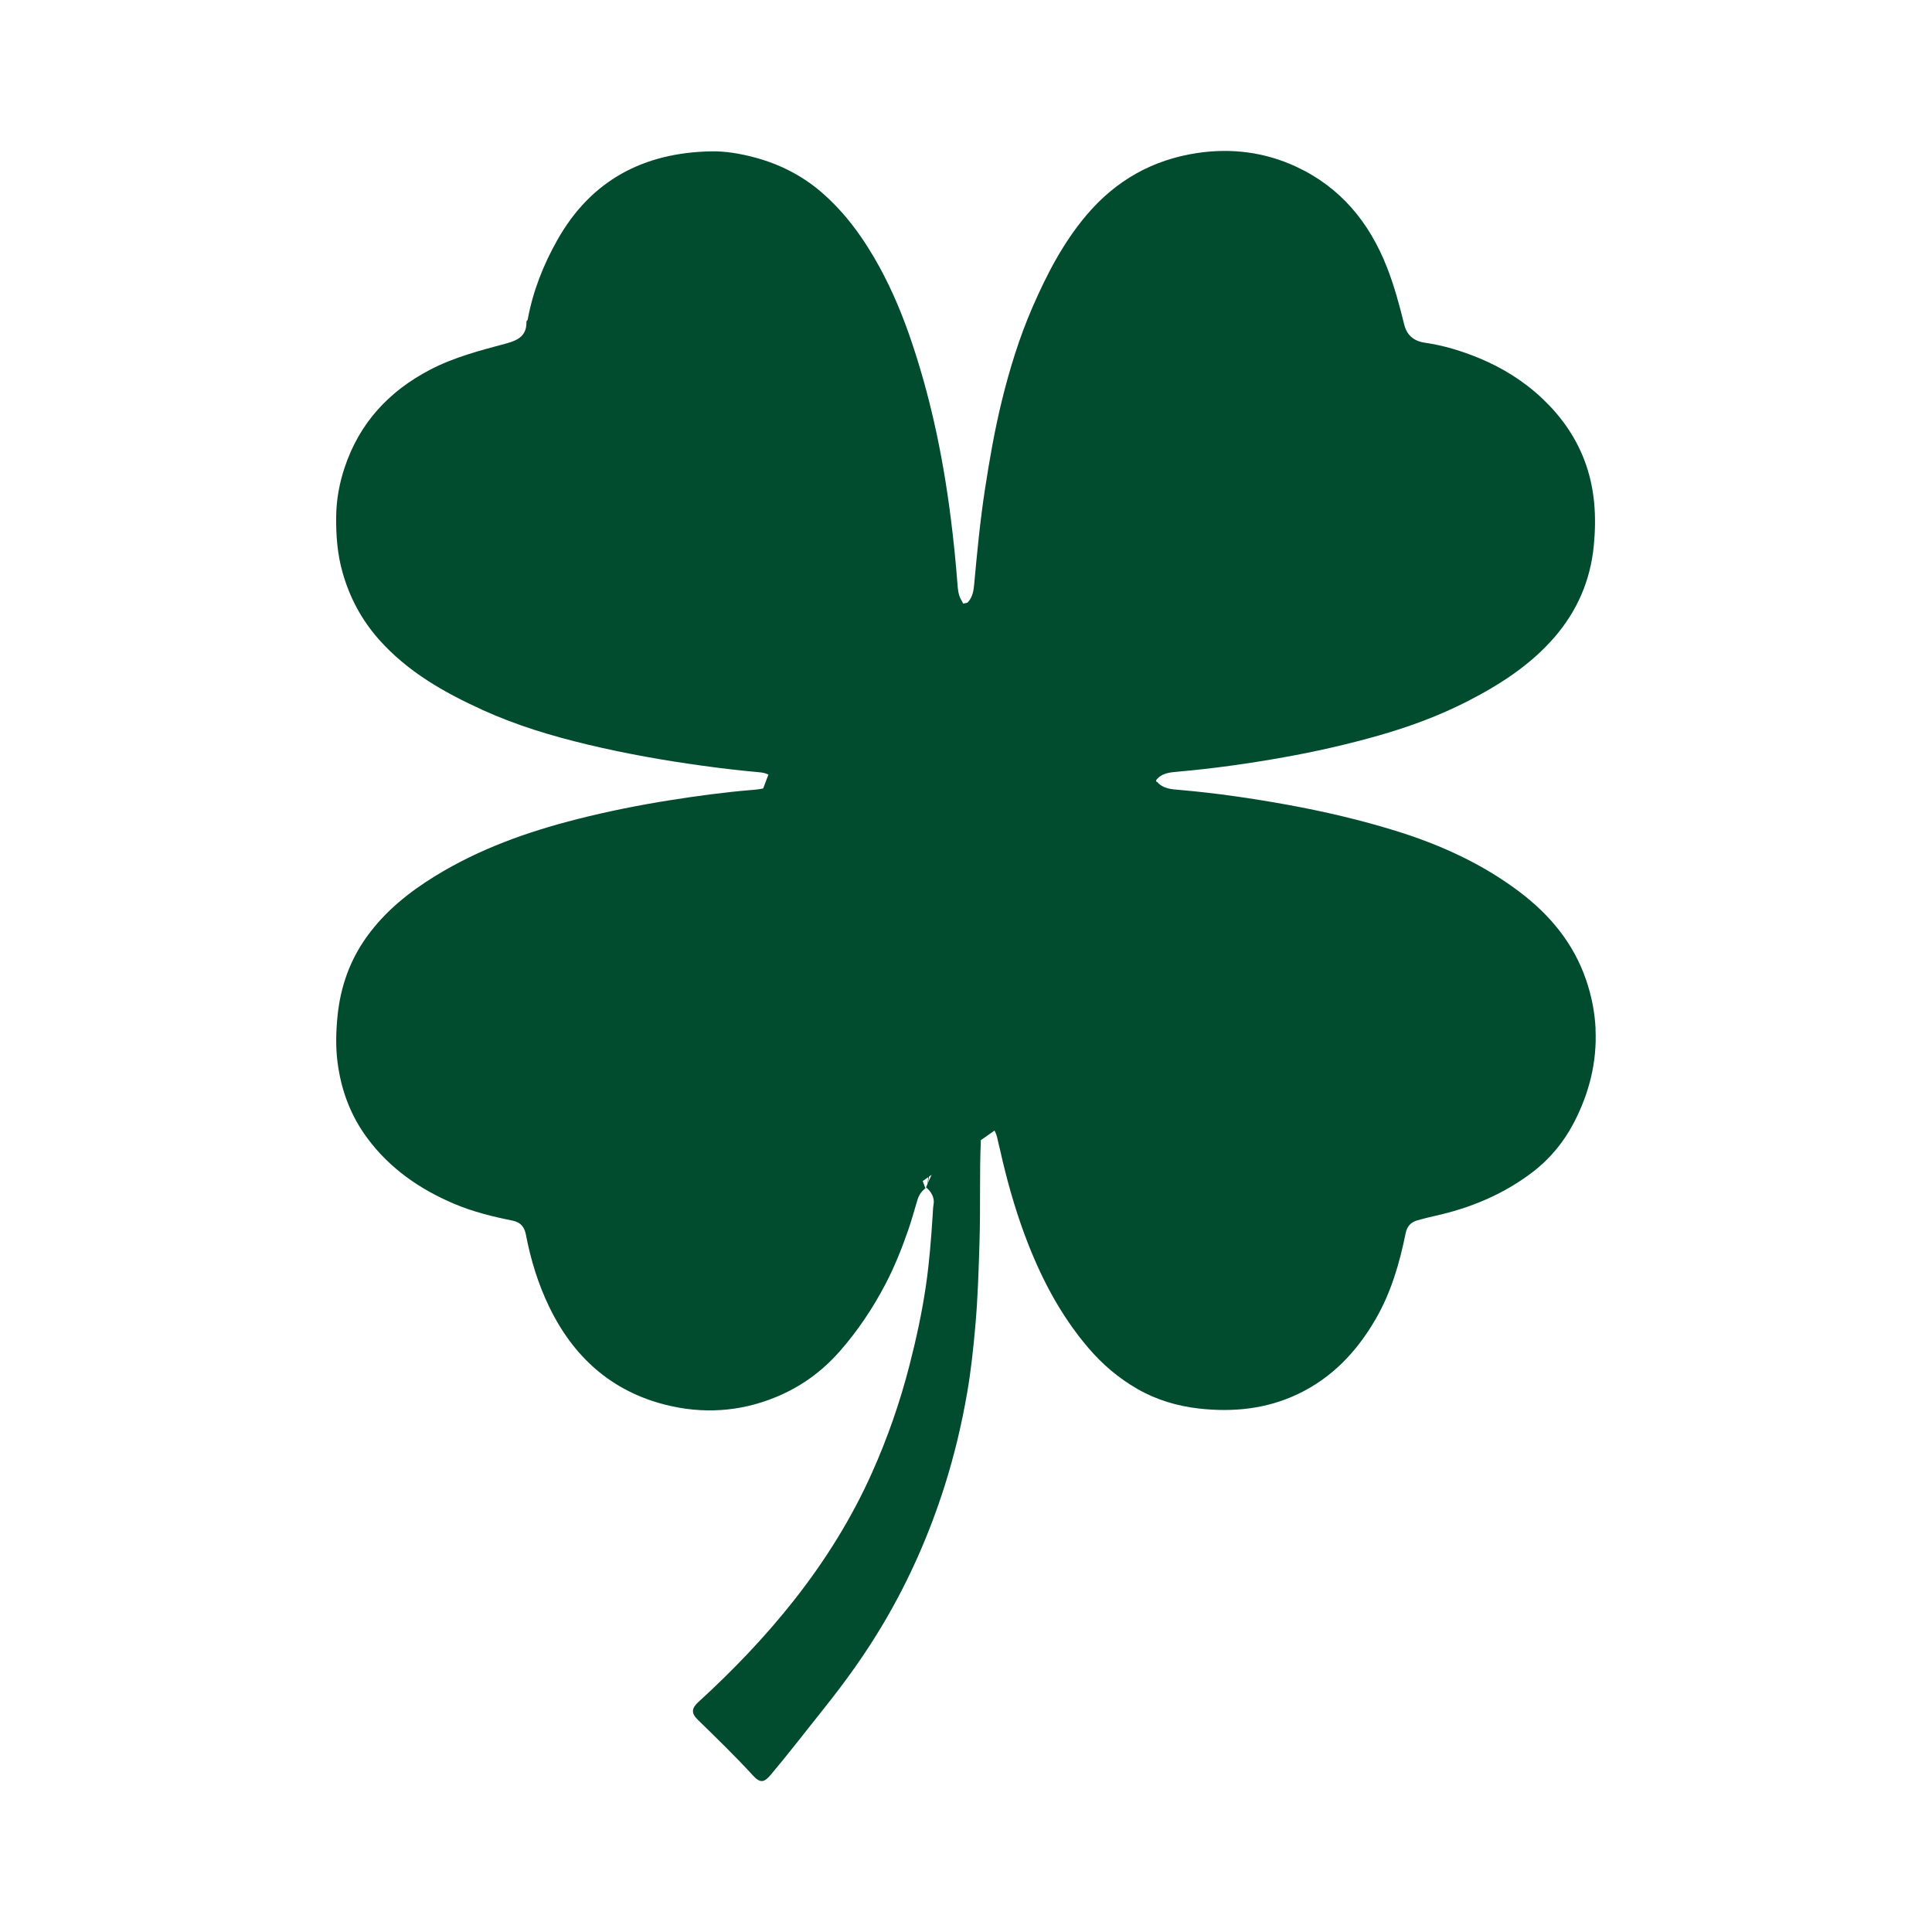 <svg xmlns="http://www.w3.org/2000/svg" id="Capa_1" data-name="Capa 1" viewBox="0 0 512 512"><defs><style>      .cls-1 {        fill: #014c2e;      }    </style></defs><path class="cls-1" d="M422.85,272.65c-.22-4.42-1.06-8.68-2.49-12.89-3.34-9.83-9.69-17.4-17.81-23.51-9.79-7.37-20.84-12.39-32.49-16.01-9.46-2.94-19.12-5.19-28.88-6.97-9.42-1.71-18.89-3.09-28.43-3.92-2.23-.19-4.52-.26-6.13-2.19l-.08.15-.19-.5c1.48-1.99,3.73-2.12,5.92-2.32,9.38-.83,18.69-2.14,27.95-3.8,8.52-1.52,16.96-3.44,25.28-5.81,8.01-2.28,15.81-5.17,23.24-8.95,8.67-4.43,16.81-9.64,23.25-17.1,6-6.96,9.48-15.01,10.38-24.18.76-7.77.31-15.4-2.52-22.77-2.4-6.26-6.19-11.58-11.01-16.16-4.9-4.66-10.6-8.22-16.81-10.79-4.62-1.91-9.45-3.39-14.43-4.11-3.01-.44-4.79-2.03-5.49-4.9-1.25-5.11-2.63-10.17-4.55-15.08-4.67-11.92-12.3-21.2-24.05-26.66-8.32-3.87-17.14-4.98-26.21-3.63-11.85,1.77-21.63,7.3-29.38,16.47-6.17,7.3-10.5,15.66-14.28,24.35-3.49,8.02-6.06,16.35-8.14,24.82-1.88,7.66-3.24,15.43-4.44,23.23-1.31,8.5-2.13,17.05-2.91,25.61-.17,1.83-.51,3.39-1.76,4.68l-1.13.25c-.15-.3-.35-.64-.6-1.1-.73-1.31-.83-2.85-.94-4.31-.44-5.77-1.03-11.53-1.76-17.27-1.08-8.55-2.52-17.04-4.42-25.43-1.61-7.11-3.56-14.14-5.89-21.07-2.31-6.89-5.05-13.56-8.53-19.93-4.15-7.57-9.1-14.53-15.72-20.16-5.05-4.29-11.06-7.29-17.47-8.98-3.81-1.01-7.67-1.68-11.56-1.6-17.84.36-31.75,7.66-40.68,23.51-3.72,6.6-6.47,13.57-7.84,21.05-.05.28-.35.32-.34.63.08,3.63-2.16,4.86-5.31,5.71-6.91,1.86-13.87,3.64-20.28,7-10.91,5.71-18.69,14.14-22.6,25.92-1.39,4.17-2.17,8.45-2.23,12.87-.07,5.11.31,10.14,1.74,15.08,1.89,6.59,5.04,12.46,9.59,17.59,7.59,8.55,17.25,14.03,27.49,18.69,8.93,4.06,18.25,6.87,27.79,9.15,10.07,2.41,20.23,4.21,30.48,5.62,5.01.69,10.04,1.28,15.08,1.73.83.07,1.65.25,2.38.61-.46,1.22-.93,2.46-1.39,3.67-.97.25-2.01.32-3.03.41-7.26.6-14.48,1.58-21.67,2.72-8.23,1.3-16.42,2.94-24.5,4.99-13.23,3.35-26,7.89-37.69,15.08-6.95,4.27-13.24,9.3-18.08,16-4.57,6.31-7.05,13.36-7.83,21.06-.41,4.08-.53,8.16-.01,12.25.95,7.44,3.45,14.21,7.98,20.28,5.96,7.99,13.79,13.38,22.81,17.24,5,2.14,10.26,3.43,15.56,4.5,2.33.47,3.21,1.8,3.6,3.83,1.26,6.58,3.22,12.96,6.14,19,6.41,13.29,16.5,22.4,30.94,26.01,9.74,2.43,19.46,1.86,28.89-1.96,6.7-2.72,12.36-6.76,17.16-12.22,4.83-5.5,8.83-11.49,12.2-17.95,2.39-4.59,4.3-9.39,5.99-14.28.92-2.65,1.64-5.35,2.46-8.03.39-1.26,1.09-2.19,2.07-2.97l-.71-1.91,1.47-1.03-.2,1.79-.4.91c1.42,1.09,2.31,2.86,2.01,4.47-.18,1-.18,2-.25,2.99-.4,6.14-.87,12.27-1.75,18.37-1.04,7.21-2.59,14.31-4.4,21.36-2.51,9.76-5.8,19.23-9.91,28.42-5.41,12.09-12.35,23.22-20.54,33.64-7.71,9.8-16.29,18.75-25.48,27.14-1.84,1.68-1.94,2.96-.15,4.71,4.95,4.84,9.93,9.65,14.61,14.76,1.87,2.04,2.92,1.95,4.69-.15,4.85-5.75,9.42-11.73,14.12-17.6,5.72-7.14,11.05-14.57,15.71-22.45,6.88-11.61,12.28-23.88,16.34-36.74,2.54-8.04,4.48-16.22,5.91-24.51,1-5.76,1.62-11.58,2.14-17.42.69-7.64.91-15.29,1.14-22.94.27-8.84-.04-17.7.34-26.55l3.62-2.54c.4.71.67,1.52.83,2.39.16.84.41,1.68.6,2.52,1.72,7.73,3.83,15.34,6.59,22.77,4.03,10.84,9.25,20.98,16.8,29.85,3.75,4.41,8.08,8.09,13.07,10.95,5.05,2.9,10.56,4.53,16.32,5.18,9,1.01,17.79.12,26.05-3.77,9.12-4.29,15.74-11.28,20.74-19.92,4.11-7.09,6.35-14.83,7.96-22.78.38-1.89,1.45-2.93,3.05-3.39,1.49-.43,3.01-.81,4.54-1.15,9.48-2.09,18.32-5.72,26.12-11.7,4.52-3.46,8.19-7.91,10.83-12.96,4.06-7.79,6.21-16.09,5.77-24.96ZM245.93,313.45c.1-.54.19-1.09.27-1.63l.67-.47-.94,2.1Z"></path></svg>